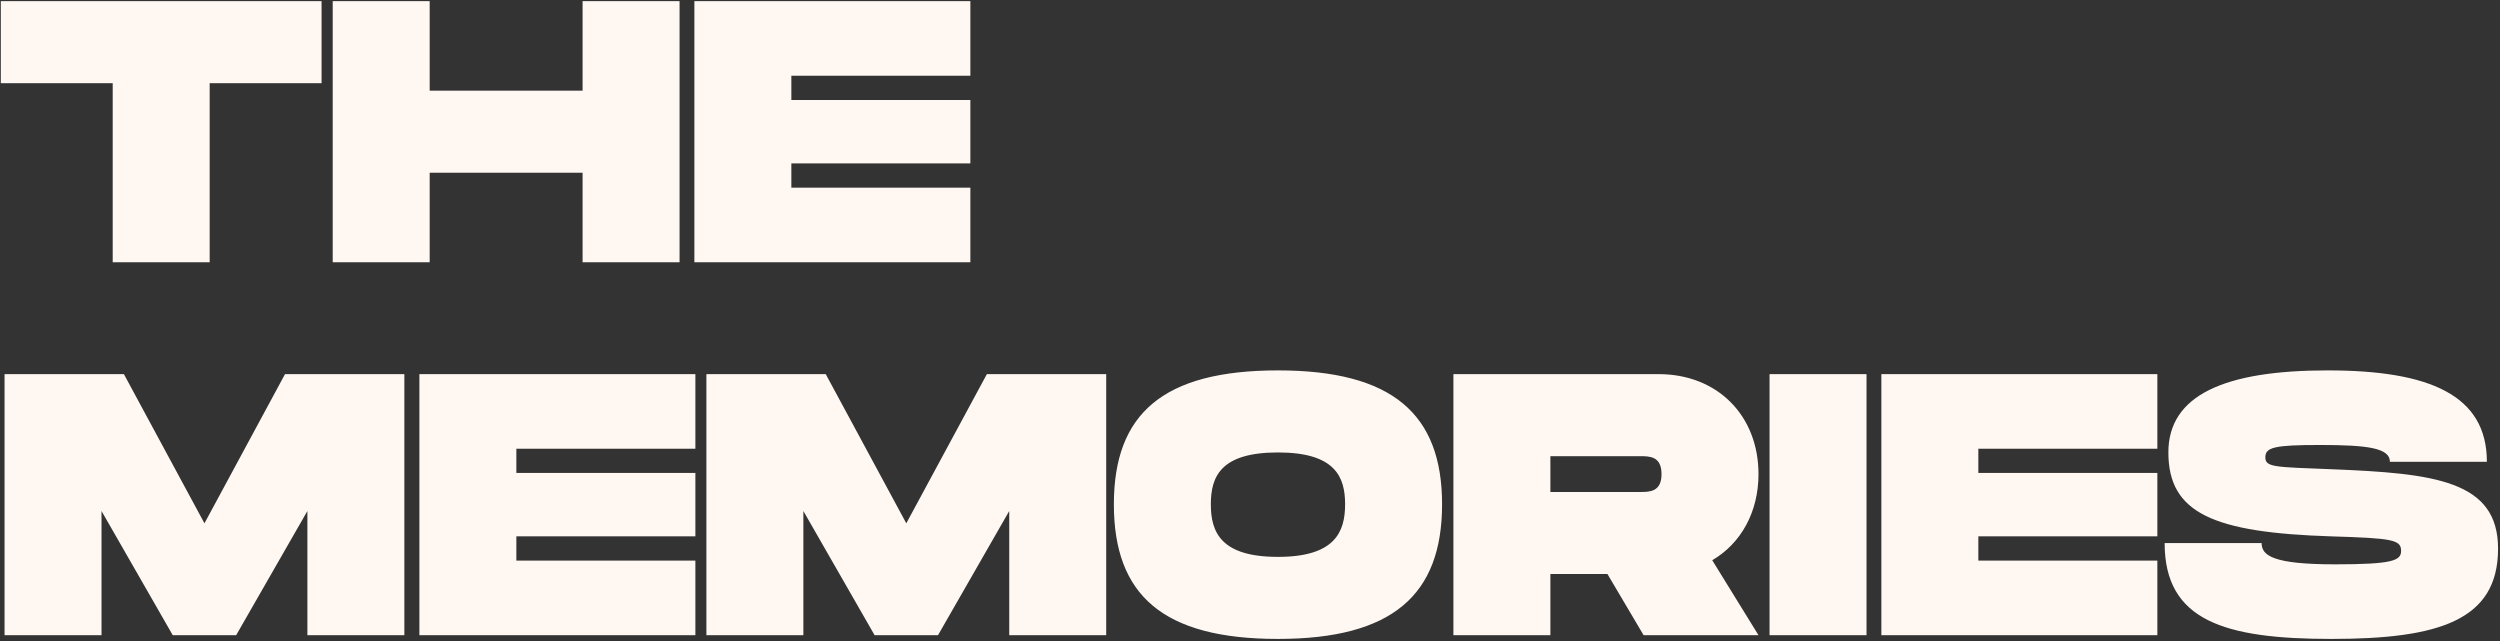 <svg width="858" height="220" viewBox="0 0 858 220" fill="none" xmlns="http://www.w3.org/2000/svg">
<rect x="0" y="0" width="858" height="220" fill="#333333" stroke="none"/>
<path d="M110.36 0.4V28.56H71.96V90H38.68V28.56H0.28V0.4H110.36ZM199.945 0.4H233.225V90H199.945V59.28H147.465V90H114.185V0.4H147.465V31.12H199.945V0.4ZM333.03 26H271.59V34.32H333.03V56.08H271.59V64.4H333.03V90H238.31V0.4H333.03V26ZM138.776 128.4V218H105.496V175.376L81.048 218H59.288L34.84 175.376V218H1.56V128.4H42.52L70.168 179.6L97.816 128.4H138.776ZM238.655 154H177.215V162.32H238.655V184.08H177.215V192.4H238.655V218H143.935V128.4H238.655V154ZM379.651 128.4V218H346.371V175.376L321.923 218H300.163L275.715 175.376V218H242.435V128.4H283.395L311.043 179.6L338.691 128.4H379.651ZM438.6 219.28C399.176 219.28 382.28 204.304 382.28 173.072C382.28 141.968 399.176 127.12 438.6 127.12C477.896 127.12 494.92 142.096 494.92 173.072C494.92 204.176 477.896 219.28 438.6 219.28ZM438.6 191.12C458.184 191.12 461.64 182.544 461.64 173.072C461.64 163.728 458.312 155.28 438.6 155.28C418.888 155.28 415.56 163.6 415.56 173.072C415.56 182.672 419.016 191.12 438.6 191.12ZM603.514 162.704C603.514 175.76 597.498 186.512 587.642 192.272L603.514 218H564.09L551.674 197.008H532.09V218H498.81V128.4H569.21C589.562 128.4 603.514 142.736 603.514 162.704ZM532.09 156.56V168.848H562.81C566.138 168.848 570.234 168.848 570.234 162.704C570.234 156.56 566.138 156.56 562.81 156.56H532.09ZM640.59 128.4V218H607.31V128.4H640.59ZM740.405 154H678.965V162.32H740.405V184.08H678.965V192.4H740.405V218H645.685V128.4H740.405V154ZM742.905 186.384H776.185C776.185 190.736 780.281 193.68 801.401 193.68C821.113 193.68 824.057 192.4 824.057 189.072C824.057 185.232 821.113 184.72 800.121 184.08C759.673 182.8 744.185 176.144 744.185 155.28C744.185 135.568 763.513 127.12 798.841 127.12C833.785 127.12 853.497 135.568 853.497 158.48H820.217C820.217 153.744 812.537 152.72 796.281 152.72C780.665 152.72 777.465 153.488 777.465 156.944C777.465 160.4 780.665 160.272 800.121 161.04C835.449 162.448 857.337 164.88 857.337 188.304C857.337 213.008 836.857 219.28 800.121 219.28C763.385 219.28 742.905 213.008 742.905 186.384Z" fill="#FEF7F2"/>
</svg>
